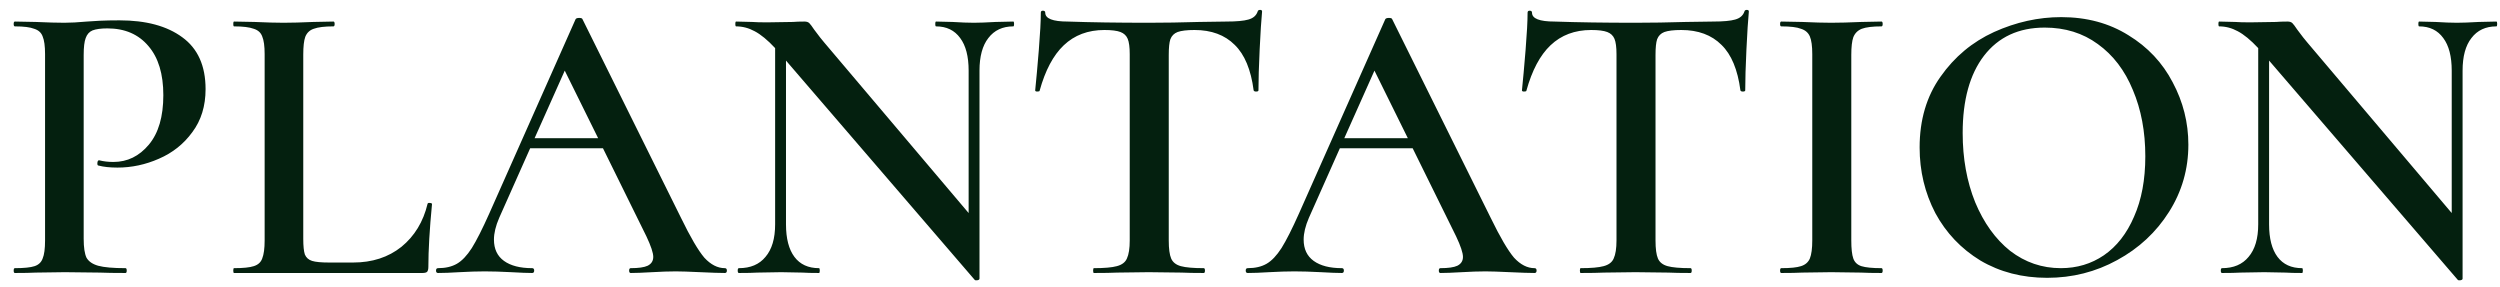 <svg width="174" height="20" viewBox="0 0 174 20" fill="none" xmlns="http://www.w3.org/2000/svg">
<path d="M5.824 16.62C5.824 17.217 5.889 17.656 6.02 17.936C6.169 18.197 6.44 18.384 6.832 18.496C7.243 18.608 7.877 18.664 8.736 18.664C8.792 18.664 8.82 18.72 8.82 18.832C8.82 18.944 8.792 19 8.736 19C7.971 19 7.373 18.991 6.944 18.972L4.508 18.944L2.492 18.972C2.137 18.991 1.652 19 1.036 19C0.98 19 0.952 18.944 0.952 18.832C0.952 18.72 0.98 18.664 1.036 18.664C1.671 18.664 2.128 18.617 2.408 18.524C2.688 18.431 2.875 18.253 2.968 17.992C3.08 17.731 3.136 17.311 3.136 16.732V3.768C3.136 3.208 3.08 2.797 2.968 2.536C2.875 2.275 2.679 2.097 2.38 2.004C2.1 1.892 1.652 1.836 1.036 1.836C0.98 1.836 0.952 1.78 0.952 1.668C0.952 1.556 0.98 1.5 1.036 1.5L2.492 1.528C3.313 1.565 3.976 1.584 4.48 1.584C4.909 1.584 5.432 1.556 6.048 1.5C6.272 1.481 6.571 1.463 6.944 1.444C7.336 1.425 7.793 1.416 8.316 1.416C10.164 1.416 11.62 1.808 12.684 2.592C13.767 3.376 14.308 4.58 14.308 6.204C14.308 7.38 14 8.379 13.384 9.2C12.787 10.021 12.012 10.637 11.06 11.048C10.127 11.459 9.165 11.664 8.176 11.664C7.653 11.664 7.215 11.617 6.86 11.524C6.804 11.524 6.776 11.477 6.776 11.384C6.776 11.328 6.785 11.272 6.804 11.216C6.841 11.16 6.879 11.141 6.916 11.16C7.215 11.235 7.541 11.272 7.896 11.272C8.867 11.272 9.688 10.871 10.36 10.068C11.032 9.265 11.368 8.117 11.368 6.624C11.368 5.149 11.023 4.011 10.332 3.208C9.641 2.387 8.689 1.976 7.476 1.976C7.028 1.976 6.683 2.023 6.44 2.116C6.216 2.209 6.057 2.387 5.964 2.648C5.871 2.891 5.824 3.283 5.824 3.824V16.62ZM21.107 16.62C21.107 17.124 21.144 17.488 21.218 17.712C21.312 17.936 21.48 18.085 21.723 18.16C21.965 18.235 22.357 18.272 22.898 18.272H24.578C25.904 18.272 27.024 17.908 27.939 17.18C28.853 16.433 29.46 15.435 29.759 14.184C29.777 14.128 29.833 14.109 29.927 14.128C30.02 14.128 30.067 14.156 30.067 14.212C29.898 15.967 29.814 17.423 29.814 18.58C29.814 18.729 29.787 18.841 29.73 18.916C29.674 18.972 29.562 19 29.395 19H16.291C16.253 19 16.235 18.944 16.235 18.832C16.235 18.72 16.253 18.664 16.291 18.664C16.925 18.664 17.383 18.617 17.663 18.524C17.961 18.431 18.157 18.253 18.25 17.992C18.363 17.712 18.419 17.292 18.419 16.732V3.768C18.419 3.208 18.363 2.797 18.25 2.536C18.157 2.275 17.961 2.097 17.663 2.004C17.364 1.892 16.907 1.836 16.291 1.836C16.253 1.836 16.235 1.78 16.235 1.668C16.235 1.556 16.253 1.5 16.291 1.5L17.718 1.528C18.54 1.565 19.212 1.584 19.735 1.584C20.294 1.584 20.985 1.565 21.806 1.528L23.206 1.5C23.262 1.5 23.291 1.556 23.291 1.668C23.291 1.78 23.262 1.836 23.206 1.836C22.59 1.836 22.133 1.892 21.834 2.004C21.555 2.097 21.358 2.284 21.247 2.564C21.153 2.825 21.107 3.236 21.107 3.796V16.62ZM50.451 18.664C50.544 18.664 50.591 18.72 50.591 18.832C50.591 18.944 50.544 19 50.451 19C50.096 19 49.527 18.981 48.743 18.944C47.959 18.907 47.39 18.888 47.035 18.888C46.568 18.888 46.018 18.907 45.383 18.944C44.748 18.981 44.254 19 43.899 19C43.824 19 43.787 18.944 43.787 18.832C43.787 18.72 43.824 18.664 43.899 18.664C44.44 18.664 44.832 18.608 45.075 18.496C45.336 18.365 45.467 18.16 45.467 17.88C45.467 17.6 45.308 17.124 44.991 16.452L41.967 10.32H36.899L34.743 15.164C34.5 15.724 34.379 16.228 34.379 16.676C34.379 17.329 34.612 17.824 35.079 18.16C35.546 18.496 36.199 18.664 37.039 18.664C37.132 18.664 37.179 18.72 37.179 18.832C37.179 18.944 37.132 19 37.039 19C36.703 19 36.218 18.981 35.583 18.944C34.874 18.907 34.258 18.888 33.735 18.888C33.231 18.888 32.643 18.907 31.971 18.944C31.374 18.981 30.879 19 30.487 19C30.394 19 30.347 18.944 30.347 18.832C30.347 18.72 30.394 18.664 30.487 18.664C31.01 18.664 31.448 18.561 31.803 18.356C32.158 18.151 32.503 17.787 32.839 17.264C33.175 16.723 33.576 15.929 34.043 14.884L40.063 1.332C40.1 1.276 40.184 1.248 40.315 1.248C40.446 1.248 40.52 1.276 40.539 1.332L47.399 15.164C48.052 16.508 48.594 17.432 49.023 17.936C49.471 18.421 49.947 18.664 50.451 18.664ZM37.207 9.62H41.631L39.307 4.916L37.207 9.62ZM70.525 1.5C70.563 1.5 70.581 1.556 70.581 1.668C70.581 1.78 70.563 1.836 70.525 1.836C69.779 1.836 69.2 2.107 68.789 2.648C68.379 3.171 68.173 3.927 68.173 4.916V19.392C68.173 19.448 68.127 19.485 68.033 19.504C67.94 19.523 67.875 19.513 67.837 19.476L54.705 4.216V15.612C54.705 16.601 54.901 17.357 55.293 17.88C55.685 18.403 56.255 18.664 57.001 18.664C57.039 18.664 57.057 18.72 57.057 18.832C57.057 18.944 57.039 19 57.001 19C56.497 19 56.115 18.991 55.853 18.972L54.369 18.944L52.717 18.972C52.419 18.991 51.989 19 51.429 19C51.373 19 51.345 18.944 51.345 18.832C51.345 18.72 51.373 18.664 51.429 18.664C52.232 18.664 52.848 18.403 53.277 17.88C53.725 17.357 53.949 16.601 53.949 15.612V3.348C53.427 2.788 52.951 2.396 52.521 2.172C52.111 1.948 51.681 1.836 51.233 1.836C51.196 1.836 51.177 1.78 51.177 1.668C51.177 1.556 51.196 1.5 51.233 1.5L52.353 1.528C52.596 1.547 52.941 1.556 53.389 1.556L55.181 1.528C55.405 1.509 55.676 1.5 55.993 1.5C56.143 1.5 56.255 1.537 56.329 1.612C56.404 1.687 56.516 1.836 56.665 2.06C56.983 2.489 57.216 2.788 57.365 2.956L67.417 14.828V4.916C67.417 3.927 67.221 3.171 66.829 2.648C66.437 2.107 65.877 1.836 65.149 1.836C65.112 1.836 65.093 1.78 65.093 1.668C65.093 1.556 65.112 1.5 65.149 1.5L66.297 1.528C66.895 1.565 67.389 1.584 67.781 1.584C68.155 1.584 68.659 1.565 69.293 1.528L70.525 1.5ZM76.865 2.088C75.726 2.088 74.784 2.443 74.037 3.152C73.309 3.843 72.749 4.897 72.357 6.316C72.357 6.353 72.301 6.372 72.189 6.372C72.096 6.372 72.049 6.344 72.049 6.288C72.124 5.56 72.208 4.627 72.301 3.488C72.394 2.331 72.441 1.463 72.441 0.884C72.441 0.791 72.488 0.744 72.581 0.744C72.693 0.744 72.749 0.791 72.749 0.884C72.749 1.295 73.272 1.5 74.317 1.5C75.922 1.556 77.798 1.584 79.945 1.584C81.046 1.584 82.213 1.565 83.445 1.528L85.349 1.5C86.058 1.5 86.572 1.453 86.889 1.36C87.225 1.267 87.44 1.08 87.533 0.8C87.552 0.725 87.608 0.688 87.701 0.688C87.794 0.688 87.841 0.725 87.841 0.8C87.785 1.379 87.729 2.256 87.673 3.432C87.617 4.608 87.589 5.56 87.589 6.288C87.589 6.344 87.533 6.372 87.421 6.372C87.328 6.372 87.272 6.344 87.253 6.288C87.066 4.851 86.628 3.796 85.937 3.124C85.246 2.433 84.313 2.088 83.137 2.088C82.614 2.088 82.222 2.135 81.961 2.228C81.718 2.321 81.55 2.489 81.457 2.732C81.382 2.956 81.345 3.32 81.345 3.824V16.732C81.345 17.311 81.401 17.731 81.513 17.992C81.625 18.253 81.849 18.431 82.185 18.524C82.521 18.617 83.053 18.664 83.781 18.664C83.837 18.664 83.865 18.72 83.865 18.832C83.865 18.944 83.837 19 83.781 19C83.128 19 82.614 18.991 82.241 18.972L79.945 18.944L77.761 18.972C77.369 18.991 76.828 19 76.137 19C76.1 19 76.081 18.944 76.081 18.832C76.081 18.72 76.1 18.664 76.137 18.664C76.865 18.664 77.397 18.617 77.733 18.524C78.088 18.431 78.321 18.253 78.433 17.992C78.564 17.712 78.629 17.292 78.629 16.732V3.768C78.629 3.283 78.582 2.928 78.489 2.704C78.396 2.48 78.228 2.321 77.985 2.228C77.742 2.135 77.369 2.088 76.865 2.088ZM106.806 18.664C106.9 18.664 106.946 18.72 106.946 18.832C106.946 18.944 106.9 19 106.806 19C106.452 19 105.882 18.981 105.098 18.944C104.314 18.907 103.745 18.888 103.39 18.888C102.924 18.888 102.373 18.907 101.738 18.944C101.104 18.981 100.609 19 100.254 19C100.18 19 100.142 18.944 100.142 18.832C100.142 18.72 100.18 18.664 100.254 18.664C100.796 18.664 101.188 18.608 101.43 18.496C101.692 18.365 101.822 18.16 101.822 17.88C101.822 17.6 101.664 17.124 101.346 16.452L98.322 10.32H93.254L91.098 15.164C90.856 15.724 90.734 16.228 90.734 16.676C90.734 17.329 90.968 17.824 91.434 18.16C91.901 18.496 92.554 18.664 93.394 18.664C93.488 18.664 93.534 18.72 93.534 18.832C93.534 18.944 93.488 19 93.394 19C93.058 19 92.573 18.981 91.938 18.944C91.229 18.907 90.613 18.888 90.09 18.888C89.586 18.888 88.998 18.907 88.326 18.944C87.729 18.981 87.234 19 86.842 19C86.749 19 86.702 18.944 86.702 18.832C86.702 18.72 86.749 18.664 86.842 18.664C87.365 18.664 87.804 18.561 88.158 18.356C88.513 18.151 88.858 17.787 89.194 17.264C89.53 16.723 89.932 15.929 90.398 14.884L96.418 1.332C96.456 1.276 96.54 1.248 96.67 1.248C96.801 1.248 96.876 1.276 96.894 1.332L103.754 15.164C104.408 16.508 104.949 17.432 105.378 17.936C105.826 18.421 106.302 18.664 106.806 18.664ZM93.562 9.62H97.986L95.662 4.916L93.562 9.62ZM110.744 2.088C109.605 2.088 108.663 2.443 107.916 3.152C107.188 3.843 106.628 4.897 106.236 6.316C106.236 6.353 106.18 6.372 106.068 6.372C105.975 6.372 105.928 6.344 105.928 6.288C106.003 5.56 106.087 4.627 106.18 3.488C106.273 2.331 106.32 1.463 106.32 0.884C106.32 0.791 106.367 0.744 106.46 0.744C106.572 0.744 106.628 0.791 106.628 0.884C106.628 1.295 107.151 1.5 108.196 1.5C109.801 1.556 111.677 1.584 113.824 1.584C114.925 1.584 116.092 1.565 117.324 1.528L119.228 1.5C119.937 1.5 120.451 1.453 120.768 1.36C121.104 1.267 121.319 1.08 121.412 0.8C121.431 0.725 121.487 0.688 121.58 0.688C121.673 0.688 121.72 0.725 121.72 0.8C121.664 1.379 121.608 2.256 121.552 3.432C121.496 4.608 121.468 5.56 121.468 6.288C121.468 6.344 121.412 6.372 121.3 6.372C121.207 6.372 121.151 6.344 121.132 6.288C120.945 4.851 120.507 3.796 119.816 3.124C119.125 2.433 118.192 2.088 117.016 2.088C116.493 2.088 116.101 2.135 115.84 2.228C115.597 2.321 115.429 2.489 115.336 2.732C115.261 2.956 115.224 3.32 115.224 3.824V16.732C115.224 17.311 115.28 17.731 115.392 17.992C115.504 18.253 115.728 18.431 116.064 18.524C116.4 18.617 116.932 18.664 117.66 18.664C117.716 18.664 117.744 18.72 117.744 18.832C117.744 18.944 117.716 19 117.66 19C117.007 19 116.493 18.991 116.12 18.972L113.824 18.944L111.64 18.972C111.248 18.991 110.707 19 110.016 19C109.979 19 109.96 18.944 109.96 18.832C109.96 18.72 109.979 18.664 110.016 18.664C110.744 18.664 111.276 18.617 111.612 18.524C111.967 18.431 112.2 18.253 112.312 17.992C112.443 17.712 112.508 17.292 112.508 16.732V3.768C112.508 3.283 112.461 2.928 112.368 2.704C112.275 2.48 112.107 2.321 111.864 2.228C111.621 2.135 111.248 2.088 110.744 2.088ZM128.85 16.732C128.85 17.311 128.897 17.731 128.99 17.992C129.083 18.253 129.27 18.431 129.55 18.524C129.849 18.617 130.315 18.664 130.95 18.664C131.006 18.664 131.034 18.72 131.034 18.832C131.034 18.944 131.006 19 130.95 19C130.353 19 129.877 18.991 129.522 18.972L127.45 18.944L125.434 18.972C125.079 18.991 124.594 19 123.978 19C123.922 19 123.894 18.944 123.894 18.832C123.894 18.72 123.922 18.664 123.978 18.664C124.613 18.664 125.07 18.617 125.35 18.524C125.649 18.431 125.854 18.253 125.966 17.992C126.078 17.712 126.134 17.292 126.134 16.732V3.768C126.134 3.208 126.078 2.797 125.966 2.536C125.854 2.275 125.649 2.097 125.35 2.004C125.07 1.892 124.613 1.836 123.978 1.836C123.922 1.836 123.894 1.78 123.894 1.668C123.894 1.556 123.922 1.5 123.978 1.5L125.434 1.528C126.255 1.565 126.927 1.584 127.45 1.584C128.029 1.584 128.729 1.565 129.55 1.528L130.95 1.5C131.006 1.5 131.034 1.556 131.034 1.668C131.034 1.78 131.006 1.836 130.95 1.836C130.334 1.836 129.877 1.892 129.578 2.004C129.298 2.116 129.102 2.312 128.99 2.592C128.897 2.853 128.85 3.264 128.85 3.824V16.732ZM142.482 19.336C140.746 19.336 139.197 18.935 137.834 18.132C136.49 17.311 135.445 16.209 134.698 14.828C133.97 13.428 133.606 11.907 133.606 10.264C133.606 8.341 134.092 6.699 135.062 5.336C136.033 3.955 137.274 2.919 138.786 2.228C140.317 1.537 141.876 1.192 143.462 1.192C145.236 1.192 146.794 1.612 148.138 2.452C149.482 3.273 150.509 4.365 151.218 5.728C151.946 7.091 152.31 8.537 152.31 10.068C152.31 11.767 151.862 13.325 150.966 14.744C150.07 16.163 148.866 17.283 147.354 18.104C145.861 18.925 144.237 19.336 142.482 19.336ZM143.434 18.664C144.554 18.664 145.553 18.365 146.43 17.768C147.326 17.152 148.026 16.256 148.53 15.08C149.053 13.904 149.314 12.504 149.314 10.88C149.314 9.163 149.025 7.623 148.446 6.26C147.886 4.897 147.074 3.833 146.01 3.068C144.965 2.303 143.733 1.92 142.314 1.92C140.504 1.92 139.094 2.573 138.086 3.88C137.097 5.168 136.602 6.96 136.602 9.256C136.602 11.029 136.892 12.635 137.47 14.072C138.068 15.509 138.88 16.639 139.906 17.46C140.952 18.263 142.128 18.664 143.434 18.664ZM173.748 1.5C173.785 1.5 173.804 1.556 173.804 1.668C173.804 1.78 173.785 1.836 173.748 1.836C173.001 1.836 172.423 2.107 172.012 2.648C171.601 3.171 171.396 3.927 171.396 4.916V19.392C171.396 19.448 171.349 19.485 171.256 19.504C171.163 19.523 171.097 19.513 171.06 19.476L157.928 4.216V15.612C157.928 16.601 158.124 17.357 158.516 17.88C158.908 18.403 159.477 18.664 160.224 18.664C160.261 18.664 160.28 18.72 160.28 18.832C160.28 18.944 160.261 19 160.224 19C159.72 19 159.337 18.991 159.076 18.972L157.592 18.944L155.94 18.972C155.641 18.991 155.212 19 154.652 19C154.596 19 154.568 18.944 154.568 18.832C154.568 18.72 154.596 18.664 154.652 18.664C155.455 18.664 156.071 18.403 156.5 17.88C156.948 17.357 157.172 16.601 157.172 15.612V3.348C156.649 2.788 156.173 2.396 155.744 2.172C155.333 1.948 154.904 1.836 154.456 1.836C154.419 1.836 154.4 1.78 154.4 1.668C154.4 1.556 154.419 1.5 154.456 1.5L155.576 1.528C155.819 1.547 156.164 1.556 156.612 1.556L158.404 1.528C158.628 1.509 158.899 1.5 159.216 1.5C159.365 1.5 159.477 1.537 159.552 1.612C159.627 1.687 159.739 1.836 159.888 2.06C160.205 2.489 160.439 2.788 160.588 2.956L170.64 14.828V4.916C170.64 3.927 170.444 3.171 170.052 2.648C169.66 2.107 169.1 1.836 168.372 1.836C168.335 1.836 168.316 1.78 168.316 1.668C168.316 1.556 168.335 1.5 168.372 1.5L169.52 1.528C170.117 1.565 170.612 1.584 171.004 1.584C171.377 1.584 171.881 1.565 172.516 1.528L173.748 1.5Z" fill="#04200F"/>
</svg>
